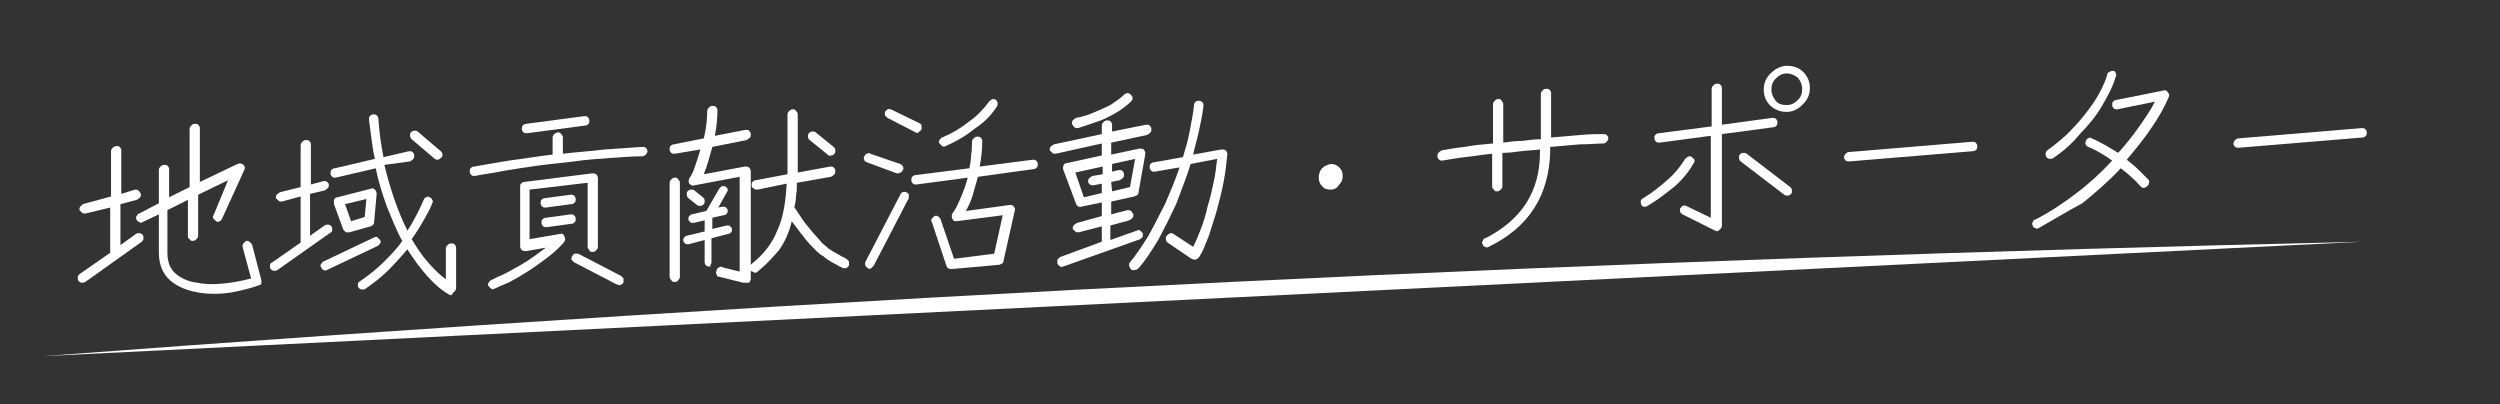 <?xml version="1.0" encoding="utf-8"?>
<!-- Generator: Adobe Illustrator 21.0.0, SVG Export Plug-In . SVG Version: 6.00 Build 0)  -->
<svg version="1.1" id="レイヤー_1" xmlns="http://www.w3.org/2000/svg" xmlns:xlink="http://www.w3.org/1999/xlink" x="0px"
	 y="0px" viewBox="0 0 292.7 47.3" style="enable-background:new 0 0 292.7 47.3;" xml:space="preserve">
<rect x="0" y="0" width="292.7" height="47.3" fill="#333333" stroke="none"/>
<style type="text/css">
	.st0{fill:#FFFFFF;}
</style>
<path class="st0" d="M10,33c-0.1,0.1-0.3,0.1-0.4,0.1c-0.2,0-0.3-0.1-0.4-0.2c-0.1-0.1-0.1-0.3-0.1-0.4c0-0.2,0.1-0.3,0.2-0.4
	l3.6-2.5l0-5.3L10,25c-0.2,0-0.3,0-0.4-0.1c-0.1-0.1-0.2-0.2-0.3-0.3c0-0.2,0-0.3,0.1-0.4c0.1-0.1,0.2-0.2,0.3-0.3L13,23l0-5.3
	c0-0.2,0.1-0.3,0.2-0.4c0.1-0.1,0.3-0.2,0.4-0.2c0.2,0,0.3,0,0.4,0.1c0.1,0.1,0.2,0.2,0.2,0.4l0,5.1l1.6-0.5c0.2,0,0.3,0,0.4,0.1
	c0.1,0.1,0.2,0.2,0.3,0.4c0,0.2,0,0.3-0.1,0.4c-0.1,0.1-0.2,0.2-0.4,0.3l-1.9,0.5l0,4.8l1.8-1.3c0.1-0.1,0.3-0.1,0.4-0.1
	c0.2,0,0.3,0.1,0.4,0.2c0.1,0.1,0.1,0.3,0.1,0.4c0,0.2-0.1,0.3-0.2,0.4L10,33z M30.3,33.4c-0.8,0.3-1.6,0.5-2.5,0.7
	c-0.9,0.2-1.8,0.3-2.7,0.3c-0.9,0-1.8-0.1-2.6-0.3c-0.8-0.2-1.5-0.5-2.1-0.9c-1.2-0.8-1.8-2-1.8-3.6l0-4.5l-1.9,0.9
	c-0.1,0.1-0.3,0.1-0.4,0s-0.3-0.1-0.3-0.3c-0.1-0.1-0.1-0.3,0-0.4c0.1-0.2,0.2-0.3,0.3-0.3l2.3-1.2l0-3.9c0-0.2,0.1-0.3,0.2-0.4
	c0.1-0.1,0.2-0.2,0.4-0.2c0.2,0,0.3,0,0.4,0.1c0.1,0.1,0.2,0.2,0.2,0.4l0,3.3l2.4-1.2l0-6.8c0-0.2,0.1-0.3,0.2-0.4
	c0.1-0.1,0.2-0.2,0.4-0.2c0.2,0,0.3,0,0.4,0.1c0.1,0.1,0.2,0.2,0.2,0.4l0,6.3l4.4-2.1c0.2-0.1,0.5-0.1,0.7,0.1
	c0.2,0.2,0.2,0.4,0.1,0.6L26,25.6c-0.1,0.2-0.2,0.3-0.3,0.3c-0.1,0.1-0.3,0.1-0.4,0c-0.1-0.1-0.2-0.2-0.3-0.3
	c-0.1-0.1-0.1-0.3,0-0.4l1.7-4.1l-3.5,1.7l0,4.8c0,0.2-0.1,0.3-0.2,0.4c-0.1,0.1-0.2,0.2-0.4,0.2c-0.2,0-0.3,0-0.4-0.2
	C22.1,28,22,27.8,22,27.7l0-4.3l-2.4,1.2l0,5c0,1.2,0.4,2.1,1.3,2.7c0.6,0.4,1.3,0.7,2.2,0.8c0.9,0.2,1.9,0.2,3,0.1
	c1.1-0.1,2.2-0.3,3.3-0.6l-1-3.7c0-0.2,0-0.3,0.1-0.4c0.1-0.1,0.2-0.2,0.3-0.3c0.2,0,0.3,0,0.4,0.1c0.1,0.1,0.2,0.2,0.3,0.3l1.1,4.2
	c0,0.2,0,0.3,0,0.4C30.6,33.3,30.4,33.4,30.3,33.4z"/>
<path class="st0" d="M32.5,31.6c-0.1,0.1-0.3,0.1-0.4,0.1c-0.2,0-0.3-0.1-0.4-0.2c-0.1-0.1-0.1-0.3-0.1-0.4c0-0.2,0.1-0.3,0.3-0.4
	l3.3-2.3l0-5.4l-2.2,0.6c-0.2,0-0.3,0-0.4-0.1c-0.1-0.1-0.2-0.2-0.3-0.3c0-0.2,0-0.3,0.1-0.4c0.1-0.1,0.2-0.2,0.4-0.3l2.4-0.6l0-4.9
	c0-0.2,0.1-0.3,0.2-0.4c0.1-0.1,0.2-0.2,0.4-0.2c0.2,0,0.3,0,0.4,0.1c0.1,0.1,0.2,0.2,0.2,0.4l0,4.7l1.5-0.4c0.2,0,0.3,0,0.4,0.1
	c0.1,0.1,0.2,0.2,0.2,0.3c0,0.2,0,0.3-0.1,0.4c-0.1,0.1-0.2,0.2-0.4,0.3l-1.7,0.4l0,4.9l1.7-1.2c0.1-0.1,0.3-0.1,0.4-0.1
	c0.2,0,0.3,0.1,0.4,0.2c0.1,0.1,0.1,0.3,0.1,0.4c0,0.2-0.1,0.3-0.3,0.4L32.5,31.6z M38.3,31.6c-0.2,0.1-0.3,0.1-0.4,0
	c-0.1,0-0.2-0.1-0.3-0.3c-0.1-0.1-0.1-0.3,0-0.4s0.2-0.3,0.3-0.3l5.9-2.8c0.2-0.1,0.3-0.1,0.4,0c0.1,0.1,0.2,0.2,0.3,0.3
	c0.1,0.1,0.1,0.3,0,0.4c-0.1,0.1-0.2,0.3-0.3,0.3L38.3,31.6z M52.6,34.5c-0.9-0.5-1.8-1.3-2.6-2.2c-0.8-0.9-1.6-2-2.3-3.1
	c-0.7,0.8-1.4,1.6-2.2,2.4c-0.8,0.8-1.7,1.5-2.7,2.2c-0.1,0.1-0.3,0.1-0.4,0.1c-0.2,0-0.3-0.1-0.4-0.2c-0.1-0.1-0.1-0.3-0.1-0.4
	c0-0.2,0.1-0.3,0.3-0.4c1-0.7,1.9-1.4,2.7-2.2c0.8-0.8,1.6-1.6,2.2-2.5c-0.7-1.2-1.2-2.6-1.8-4c-0.5-1.4-1-2.9-1.3-4.5l-4.7,1.1
	c-0.2,0-0.3,0-0.4-0.1c-0.1-0.1-0.2-0.2-0.2-0.4c0-0.2,0-0.3,0.1-0.4s0.2-0.2,0.4-0.2l4.7-1.1c-0.2-0.8-0.3-1.5-0.4-2.3
	c-0.1-0.8-0.2-1.6-0.3-2.3c0-0.2,0-0.3,0.1-0.4c0.1-0.1,0.2-0.2,0.4-0.2c0.2,0,0.3,0,0.4,0.1c0.1,0.1,0.2,0.2,0.2,0.4
	c0.1,1.5,0.3,3,0.6,4.5l3-0.7c0.2,0,0.3,0,0.4,0.1s0.2,0.2,0.2,0.4c0,0.2,0,0.3-0.1,0.4s-0.2,0.2-0.4,0.3L45,19.3
	c0.7,2.9,1.6,5.5,2.7,7.7c0.4-0.6,0.8-1.3,1.1-1.9c0.3-0.6,0.6-1.2,0.8-1.7c0.1-0.2,0.2-0.3,0.3-0.3c0.1-0.1,0.3-0.1,0.4,0
	c0.2,0.1,0.3,0.2,0.3,0.3c0.1,0.1,0.1,0.3,0,0.4c-0.2,0.6-0.6,1.3-1,2c-0.4,0.7-0.9,1.5-1.4,2.2c0.6,1,1.2,1.9,1.9,2.7
	c0.7,0.8,1.4,1.5,2.1,2l0-3.6c0-0.2,0.1-0.3,0.2-0.4c0.1-0.1,0.2-0.2,0.4-0.2c0.2,0,0.3,0,0.4,0.1c0.1,0.1,0.2,0.2,0.2,0.4l0,4.7
	c0,0.2-0.1,0.4-0.3,0.5C52.9,34.6,52.8,34.6,52.6,34.5z M40.9,27.2c-0.2,0-0.3,0-0.4,0c-0.1-0.1-0.2-0.2-0.3-0.3l-1.1-3
	c0-0.2,0-0.3,0-0.5c0.1-0.2,0.2-0.3,0.4-0.3l3.9-1c0.2-0.1,0.4,0,0.5,0.1c0.1,0.1,0.2,0.3,0.2,0.5l-0.3,3.3c0,0.3-0.2,0.4-0.4,0.5
	L40.9,27.2z M41.1,25.9l1.6-0.5l0.2-2.1l-2.5,0.6L41.1,25.9z M50.9,18.6l-2.7-2.3c-0.1-0.1-0.2-0.3-0.2-0.4s0-0.3,0.1-0.4
	c0.1-0.1,0.3-0.2,0.4-0.2c0.2,0,0.3,0,0.4,0.1l2.7,2.3c0.1,0.1,0.2,0.2,0.2,0.4c0,0.2,0,0.3-0.2,0.4c-0.1,0.1-0.2,0.2-0.4,0.2
	C51.2,18.7,51,18.7,50.9,18.6z"/>
<path class="st0" d="M55.6,20.6c-0.2,0-0.3,0-0.4-0.1c-0.1-0.1-0.2-0.2-0.2-0.4c0-0.2,0-0.3,0.1-0.4c0.1-0.1,0.2-0.2,0.4-0.2
	c1.1-0.2,2.4-0.4,4.1-0.7c1.6-0.2,3.3-0.5,5.1-0.7l0-2c0-0.2,0.1-0.3,0.2-0.4c0.1-0.1,0.3-0.2,0.4-0.2c0.2,0,0.3,0,0.4,0.2
	c0.1,0.1,0.2,0.2,0.2,0.4l0,1.9c1.7-0.2,3.3-0.3,4.9-0.5c1.6-0.1,3.1-0.2,4.4-0.3c0.2,0,0.3,0,0.4,0.1c0.1,0.1,0.2,0.2,0.2,0.4
	c0,0.2-0.1,0.3-0.2,0.4c-0.1,0.1-0.3,0.2-0.4,0.2c-1.1,0-2.4,0.1-3.8,0.2c-1.4,0.1-2.8,0.2-4.2,0.4c-1.5,0.2-2.9,0.3-4.3,0.5
	c-1.4,0.2-2.7,0.4-3.9,0.6C57.6,20.3,56.5,20.4,55.6,20.6z M57.9,33.8c-0.2,0.1-0.3,0.1-0.4,0c-0.1-0.1-0.2-0.2-0.3-0.3
	c-0.1-0.1-0.1-0.3,0-0.4c0.1-0.1,0.2-0.3,0.3-0.3c0.4-0.2,1-0.5,1.7-0.8c0.7-0.4,1.5-0.8,2.3-1.3c0.8-0.5,1.6-1.1,2.4-1.7l-2.3,0.4
	c-0.2,0-0.3,0-0.5-0.1c-0.1-0.1-0.2-0.3-0.2-0.4l0-7c0-0.2,0-0.3,0.1-0.4c0.1-0.1,0.2-0.2,0.4-0.2l7.9-1c0.2,0,0.3,0,0.5,0.1
	c0.1,0.1,0.2,0.3,0.2,0.4l0,8.1c0,0.2-0.1,0.3-0.2,0.4c-0.1,0.1-0.2,0.2-0.4,0.2c-0.2,0-0.3,0-0.4-0.2s-0.2-0.2-0.2-0.4l0-7.5
	L62,22.2l0,5.8l3.5-0.6c0.3-0.1,0.5,0,0.6,0.3c0.1,0.2,0.1,0.5-0.1,0.7c-0.6,0.7-1.3,1.3-2.1,1.9c-0.8,0.6-1.5,1.1-2.3,1.6
	c-0.8,0.5-1.5,0.9-2.1,1.2C58.8,33.4,58.3,33.6,57.9,33.8z M61.7,15.6c-0.2,0-0.3,0-0.4-0.1c-0.1-0.1-0.2-0.2-0.2-0.4
	c0-0.2,0-0.3,0.1-0.4c0.1-0.1,0.2-0.2,0.4-0.2l6.8-0.9c0.2,0,0.3,0,0.4,0.1c0.1,0.1,0.2,0.2,0.2,0.4c0,0.2,0,0.3-0.1,0.4
	c-0.1,0.1-0.2,0.2-0.4,0.2L61.7,15.6z M63.9,24.3c-0.2,0-0.3,0-0.4-0.1c-0.1-0.1-0.2-0.2-0.2-0.4c0-0.2,0-0.3,0.1-0.4
	c0.1-0.1,0.2-0.2,0.4-0.2l3-0.4c0.2,0,0.3,0,0.4,0.1c0.1,0.1,0.2,0.2,0.2,0.4c0,0.2,0,0.3-0.1,0.4c-0.1,0.1-0.2,0.2-0.4,0.2
	L63.9,24.3z M64,26.6c-0.2,0-0.3,0-0.4-0.1c-0.1-0.1-0.2-0.2-0.2-0.4c0-0.2,0-0.3,0.1-0.4c0.1-0.1,0.2-0.2,0.4-0.2l2.9-0.4
	c0.2,0,0.3,0,0.4,0.1c0.1,0.1,0.2,0.2,0.2,0.4c0,0.2,0,0.3-0.1,0.4c-0.1,0.1-0.2,0.2-0.4,0.2L64,26.6z M72.2,33.3l-5-2.6
	c-0.1-0.1-0.2-0.2-0.3-0.3c0-0.2,0-0.3,0.1-0.4c0.1-0.2,0.2-0.3,0.3-0.3c0.2,0,0.3,0,0.4,0l5,2.6c0.1,0.1,0.2,0.2,0.3,0.3
	c0,0.1,0,0.3,0,0.5c-0.1,0.1-0.2,0.2-0.4,0.3C72.5,33.4,72.3,33.3,72.2,33.3z"/>
<path class="st0" d="M87,33.1l-2.8-0.7c-0.2,0-0.3-0.1-0.3-0.3c-0.1-0.1-0.1-0.3,0-0.4c0-0.2,0.1-0.3,0.3-0.4c0.1-0.1,0.3-0.1,0.4,0
	l2,0.5l0-11.1l-5.3,1c-0.2,0.1-0.4,0-0.6-0.2c-0.1-0.2-0.1-0.4,0-0.6c0.3-0.4,0.5-0.9,0.7-1.5c0.2-0.6,0.4-1.2,0.6-1.9L79,18
	c-0.2,0-0.3,0-0.4-0.1c-0.1-0.1-0.2-0.2-0.2-0.4c0-0.2,0-0.3,0.1-0.4c0.1-0.1,0.2-0.2,0.4-0.2l3.5-0.7c0.3-1.2,0.4-2.3,0.4-3.2
	c0-0.2,0.1-0.3,0.2-0.4c0.1-0.1,0.2-0.2,0.4-0.2c0.2,0,0.3,0,0.4,0.1c0.1,0.1,0.2,0.2,0.2,0.4c0,0.9-0.1,1.9-0.3,3l3.6-0.7
	c0.2,0,0.3,0,0.4,0.1c0.1,0.1,0.2,0.2,0.2,0.4c0,0.2,0,0.3-0.1,0.4c-0.1,0.1-0.2,0.2-0.4,0.3l-4,0.8c-0.3,1.1-0.6,2.2-1,3.2l4.8-0.9
	c0.2,0,0.3,0,0.5,0.1c0.1,0.1,0.2,0.3,0.2,0.4l0,12.6c0,0.2-0.1,0.4-0.2,0.5C87.3,33.1,87.1,33.1,87,33.1z M79,33
	c-0.2,0-0.3,0-0.4-0.2c-0.1-0.1-0.2-0.2-0.2-0.4l0-11c0-0.2,0.1-0.3,0.2-0.4c0.1-0.1,0.2-0.2,0.4-0.2c0.2,0,0.3,0,0.4,0.2
	c0.1,0.1,0.2,0.2,0.2,0.4l0,11c0,0.2-0.1,0.3-0.2,0.4C79.3,33,79.2,33,79,33z M83.1,31.2c-0.2,0-0.3,0-0.4-0.1
	c-0.1-0.1-0.2-0.2-0.2-0.4l0-2.6l-1.9,0.5c-0.2,0-0.3,0-0.4-0.1c-0.1-0.1-0.2-0.2-0.2-0.3c0-0.2,0-0.3,0.1-0.4
	c0.1-0.1,0.2-0.2,0.3-0.2l2.1-0.5l0-1.3l-1.3,0.3c-0.2,0-0.3,0-0.4-0.1c-0.1-0.1-0.2-0.2-0.2-0.3c0-0.2,0-0.3,0.1-0.4
	c0.1-0.1,0.2-0.2,0.3-0.2l1.7-0.4l1.5-2.6c0.1-0.1,0.2-0.2,0.3-0.3c0.1,0,0.3,0,0.4,0c0.1,0.1,0.2,0.2,0.3,0.3c0,0.2,0,0.3-0.1,0.4
	l-1,1.8l0.5-0.1c0.2,0,0.3,0,0.4,0.1c0.1,0.1,0.2,0.2,0.2,0.3c0,0.2,0,0.3-0.1,0.4c-0.1,0.1-0.2,0.2-0.4,0.2l-1.3,0.3l0,1.3l1.7-0.4
	c0.2,0,0.3,0,0.4,0.1c0.1,0.1,0.2,0.2,0.2,0.3c0,0.2,0,0.3-0.1,0.4s-0.2,0.2-0.4,0.2l-1.9,0.5l0,2.8c0,0.2-0.1,0.3-0.2,0.4
	C83.4,31.1,83.2,31.2,83.1,31.2z M81.6,24l-1-0.8c-0.1-0.1-0.2-0.2-0.2-0.4c0-0.2,0-0.3,0.1-0.4c0.1-0.1,0.2-0.2,0.4-0.2
	c0.2,0,0.3,0,0.4,0.1l1,0.8c0.1,0.1,0.2,0.2,0.2,0.4c0,0.2,0,0.3-0.1,0.4c-0.1,0.1-0.2,0.2-0.4,0.2C81.8,24.1,81.7,24.1,81.6,24z
	 M88.7,31.8c-0.1,0.1-0.3,0.2-0.4,0.1s-0.3-0.1-0.4-0.2c-0.1-0.1-0.1-0.3-0.1-0.4c0-0.2,0.1-0.3,0.2-0.4c1.4-1.1,2.4-2.4,3-3.9
	c0.7-1.5,1-3.4,1.1-5.5l-3.4,0.7c-0.2,0-0.3,0-0.4-0.1C88.1,22,88,21.9,88,21.7c0-0.2,0-0.3,0.1-0.4c0.1-0.1,0.2-0.2,0.4-0.2
	l3.7-0.7l0-7c0-0.2,0.1-0.3,0.2-0.4c0.1-0.1,0.2-0.2,0.4-0.2c0.2,0,0.3,0,0.4,0.2c0.1,0.1,0.2,0.2,0.2,0.4l0,6.8l3.8-0.7
	c0.2,0,0.3,0,0.4,0.1c0.1,0.1,0.2,0.2,0.2,0.4c0,0.2,0,0.3-0.1,0.4c-0.1,0.1-0.2,0.2-0.4,0.3l-4,0.7c0,0.5,0,1-0.1,1.5
	c0,0.5-0.1,1-0.2,1.4c0.2,0.2,0.4,0.6,0.7,1c0.3,0.5,0.7,1,1.2,1.6c0.4,0.5,0.9,1,1.3,1.5c0.2,0.2,0.5,0.4,0.8,0.7
	c0.3,0.2,0.6,0.4,1,0.6c0.3,0.2,0.7,0.4,1.1,0.6c0.1,0.1,0.2,0.2,0.3,0.3c0,0.2,0,0.3,0,0.5c-0.1,0.1-0.2,0.2-0.3,0.3
	c-0.2,0-0.3,0-0.4,0c0,0-0.1-0.1-0.4-0.2c-0.2-0.1-0.5-0.3-0.9-0.5c-0.3-0.2-0.7-0.4-1-0.7c-0.4-0.2-0.7-0.5-0.9-0.7
	c-0.5-0.5-1-1-1.5-1.7c-0.5-0.6-0.9-1.2-1.3-1.7c-0.3,1.3-0.8,2.4-1.5,3.4C90.5,30.1,89.7,31,88.7,31.8z M96.9,18.1l-2.1-1.7
	c-0.1-0.1-0.2-0.2-0.2-0.4c0-0.2,0-0.3,0.1-0.4c0.1-0.1,0.2-0.2,0.4-0.2c0.2,0,0.3,0,0.4,0.1l2.1,1.7c0.1,0.1,0.2,0.2,0.2,0.4
	c0,0.2,0,0.3-0.1,0.4c-0.1,0.1-0.2,0.2-0.4,0.2C97.1,18.3,97,18.2,96.9,18.1z"/>
<path class="st0" d="M105,20.3l-3.5-1.3c-0.2-0.1-0.3-0.1-0.3-0.3c-0.1-0.1-0.1-0.3,0-0.4c0.1-0.2,0.2-0.3,0.3-0.3
	c0.1-0.1,0.3-0.1,0.4,0l3.5,1.2c0.2,0.1,0.3,0.2,0.3,0.3c0.1,0.1,0.1,0.3,0,0.4c-0.1,0.2-0.2,0.3-0.3,0.3
	C105.3,20.3,105.1,20.3,105,20.3z M101.6,31.4c-0.1-0.1-0.2-0.2-0.3-0.3c0-0.1,0-0.3,0-0.4l4.1-7.9c0.1-0.2,0.2-0.3,0.3-0.3
	c0.2-0.1,0.3,0,0.4,0c0.2,0.1,0.3,0.2,0.3,0.3c0,0.2,0,0.3,0,0.4l-4.1,7.9c-0.1,0.1-0.2,0.2-0.3,0.3S101.7,31.5,101.6,31.4z
	 M107.2,15.5l-3.3-1.7c-0.1-0.1-0.2-0.2-0.3-0.3c0-0.1,0-0.3,0-0.4c0.1-0.1,0.2-0.2,0.3-0.3c0.2-0.1,0.3,0,0.4,0l3.3,1.6
	c0.2,0.1,0.3,0.2,0.3,0.3c0,0.2,0,0.3,0,0.4c-0.1,0.2-0.2,0.3-0.3,0.3C107.5,15.6,107.4,15.6,107.2,15.5z M111.4,31.5
	c-0.3,0-0.5-0.1-0.6-0.4l-1.7-5.1c-0.1-0.1-0.1-0.3,0-0.4c0.1-0.1,0.2-0.2,0.3-0.3c0.2-0.1,0.3,0,0.4,0c0.1,0.1,0.2,0.2,0.3,0.3
	l1.6,4.7l4.7-0.6l1-4.5l-5.4,0.7c-0.2,0-0.4,0-0.5-0.3c-0.1-0.2-0.1-0.4,0-0.6c0.4-0.5,0.7-1.2,1-1.9c0.3-0.7,0.6-1.5,0.8-2.3
	l-6,0.8c-0.2,0-0.3,0-0.4-0.1c-0.1-0.1-0.2-0.2-0.2-0.4c0-0.2,0-0.3,0.1-0.4c0.1-0.1,0.2-0.2,0.4-0.2l6.3-0.8
	c0.1-0.5,0.2-1.1,0.2-1.6c0.1-0.5,0.1-1,0.1-1.5c0-0.2,0.1-0.3,0.2-0.4c0.1-0.1,0.2-0.2,0.4-0.2c0.2,0,0.3,0,0.4,0.1
	c0.1,0.1,0.2,0.2,0.2,0.4c0,1-0.1,2-0.3,3l6.2-0.8c0.2,0,0.3,0,0.4,0.1c0.1,0.1,0.2,0.2,0.2,0.4c0,0.2,0,0.3-0.1,0.4
	c-0.1,0.1-0.2,0.2-0.4,0.2l-6.5,0.9c-0.2,0.7-0.4,1.4-0.6,2.1c-0.2,0.7-0.5,1.3-0.8,1.9l5.1-0.7c0.2,0,0.4,0,0.5,0.2
	c0.1,0.1,0.2,0.3,0.1,0.5l-1.3,5.8c0,0.3-0.2,0.4-0.5,0.5L111.4,31.5z M110.7,17.1c-0.1,0.1-0.3,0.1-0.4,0c-0.1-0.1-0.2-0.2-0.3-0.3
	c-0.1-0.1-0.1-0.3,0-0.4c0.1-0.1,0.2-0.3,0.3-0.3c1.2-0.5,2.2-1.1,3.2-1.9c1-0.7,1.7-1.5,2.3-2.3c0.1-0.1,0.2-0.2,0.4-0.3
	c0.2,0,0.3,0,0.4,0.1c0.1,0.1,0.2,0.2,0.2,0.4s0,0.3-0.1,0.4c-0.6,0.9-1.4,1.8-2.5,2.5C113.1,15.9,111.9,16.6,110.7,17.1z"/>
<path class="st0" d="M124.5,31.2c-0.2,0.1-0.3,0-0.4,0c-0.1-0.1-0.2-0.2-0.3-0.3c0-0.2,0-0.3,0-0.5c0.1-0.1,0.2-0.2,0.3-0.3l4.9-1.8
	l0-1.8l-2.7,0.7c-0.2,0-0.3,0-0.4-0.1c-0.1-0.1-0.2-0.2-0.3-0.3c0-0.2,0-0.3,0.1-0.4s0.2-0.2,0.4-0.3l2.9-0.8l0-1.6l-2.4,0.5
	c-0.3,0.1-0.5-0.1-0.6-0.3l-1.5-4c-0.1-0.2,0-0.4,0-0.5c0.1-0.2,0.2-0.3,0.4-0.3l4.1-0.9l0-1.4l-5.4,1.2c-0.2,0-0.3,0-0.4-0.1
	c-0.1-0.1-0.2-0.2-0.3-0.3c0-0.2,0-0.3,0.1-0.4c0.1-0.1,0.2-0.2,0.4-0.3l5.6-1.2l0-1c0-0.2,0.1-0.3,0.2-0.4c0.1-0.1,0.2-0.2,0.4-0.2
	c0.2,0,0.3,0,0.4,0.1c0.1,0.1,0.2,0.2,0.2,0.4l0,0.8l4-0.8c0.2,0,0.3,0,0.4,0.1c0.1,0.1,0.2,0.2,0.2,0.4c0,0.2,0,0.3-0.1,0.4
	c-0.1,0.1-0.2,0.2-0.4,0.3l-4.2,0.9l0,1.4l3.3-0.7c0.2,0,0.4,0,0.5,0.1c0.1,0.1,0.2,0.3,0.2,0.5l-0.8,4.5c0,0.3-0.2,0.4-0.5,0.5
	l-2.7,0.6l0,1.5l1.9-0.5c0.2,0,0.3,0,0.4,0.1c0.1,0.1,0.2,0.2,0.3,0.4c0,0.2,0,0.3-0.1,0.4c-0.1,0.1-0.2,0.2-0.4,0.3l-2.2,0.6l0,1.7
	l3.1-1.1c0.2-0.1,0.3-0.1,0.4,0c0.1,0.1,0.2,0.2,0.3,0.3c0,0.2,0,0.3,0,0.4c-0.1,0.1-0.2,0.2-0.3,0.3L124.5,31.2z M126.2,15
	c-0.2,0-0.3,0-0.4-0.1c-0.1-0.1-0.2-0.2-0.3-0.4c0-0.2,0-0.3,0.1-0.4c0.1-0.1,0.2-0.2,0.4-0.3c0.6-0.1,1.3-0.3,2-0.6
	c0.7-0.3,1.4-0.6,2-0.9c0.6-0.4,1.2-0.8,1.6-1.2c0.1-0.1,0.3-0.2,0.4-0.2c0.2,0,0.3,0.1,0.4,0.2c0.1,0.1,0.2,0.2,0.2,0.4
	c0,0.2-0.1,0.3-0.2,0.4c-0.5,0.5-1.2,1-1.9,1.4c-0.7,0.4-1.5,0.8-2.2,1C127.5,14.6,126.8,14.8,126.2,15z M126.9,23.1l2.1-0.5l0-1.1
	l-1,0.2c-0.2,0-0.3,0-0.4-0.1c-0.1-0.1-0.2-0.2-0.2-0.3c0-0.2,0-0.3,0.1-0.4c0.1-0.1,0.2-0.2,0.4-0.3l1.2-0.2l0-0.9l-3.2,0.7
	L126.9,23.1z M130.2,22.4l2.1-0.5l0.6-3.3l-2.7,0.6l0,0.9l0.8-0.2c0.2,0,0.3,0,0.4,0.1c0.1,0.1,0.2,0.2,0.2,0.4c0,0.2,0,0.3-0.1,0.4
	c-0.1,0.1-0.2,0.2-0.4,0.3l-1,0.2L130.2,22.4z M132.4,31.5c-0.1-0.1-0.2-0.3-0.2-0.4c0-0.2,0-0.3,0.1-0.4c0.7-0.8,1.4-1.9,2.1-3
	c0.7-1.2,1.3-2.5,2-3.8c0.6-1.4,1.2-2.8,1.7-4.3l-2.9,0.5c-0.2,0-0.3,0-0.4-0.1c-0.1-0.1-0.2-0.2-0.2-0.4c0-0.2,0-0.3,0.1-0.4
	c0.1-0.1,0.2-0.2,0.4-0.2l3.4-0.6c0.3-1,0.6-2,0.8-3.1s0.4-2,0.5-3c0-0.2,0.1-0.3,0.2-0.4c0.1-0.1,0.3-0.1,0.4-0.1
	c0.2,0,0.3,0.1,0.4,0.2c0.1,0.1,0.1,0.3,0.1,0.4c-0.1,0.9-0.3,1.9-0.5,2.8c-0.2,1-0.5,1.9-0.7,2.9l3.3-0.6c0.2,0,0.3,0,0.5,0.1
	c0.1,0.1,0.2,0.3,0.2,0.4c-0.1,1-0.2,2-0.4,3.1s-0.5,2.3-0.8,3.4c-0.3,1.1-0.7,2.2-1,3.2c-0.4,1-0.7,1.8-1.1,2.4
	c-0.1,0.1-0.2,0.2-0.4,0.3c-0.2,0-0.3,0-0.5-0.1l-2.8-1.9c-0.1-0.1-0.2-0.2-0.2-0.4c0-0.2,0-0.3,0.1-0.4c0.1-0.1,0.2-0.2,0.4-0.3
	c0.2,0,0.3,0,0.4,0.1l2.3,1.5c0.3-0.6,0.6-1.3,0.9-2.1c0.3-0.8,0.6-1.7,0.8-2.7c0.3-0.9,0.5-1.9,0.7-2.8c0.2-0.9,0.3-1.8,0.4-2.7
	l-3.1,0.6c-0.5,1.6-1.1,3.1-1.7,4.7c-0.7,1.5-1.4,2.9-2.1,4.2c-0.8,1.3-1.5,2.4-2.3,3.3c-0.1,0.1-0.2,0.2-0.4,0.2
	C132.6,31.7,132.5,31.6,132.4,31.5z"/>
<path class="st0" d="M155.8,22.2c-0.4,0-0.8-0.1-1-0.4c-0.3-0.3-0.4-0.6-0.4-1c0-0.4,0.1-0.8,0.4-1.1c0.3-0.3,0.6-0.4,1-0.5
	c0.4,0,0.7,0.1,1,0.4c0.3,0.3,0.4,0.6,0.4,1c0,0.4-0.1,0.7-0.4,1C156.6,22,156.2,22.2,155.8,22.2z"/>
<path class="st0" d="M174.3,28.9c-0.2,0.1-0.3,0.1-0.4,0c-0.1,0-0.3-0.1-0.3-0.3c-0.1-0.1-0.1-0.3,0-0.4c0.1-0.2,0.1-0.3,0.3-0.3
	c4.3-2.2,6.4-5.5,6.4-10.1l0-0.3c-0.7,0.1-1.4,0.1-2.2,0.2c-0.7,0.1-1.5,0.2-2.2,0.2l0,3.9c0,0.2-0.1,0.3-0.2,0.4
	c-0.1,0.1-0.2,0.2-0.4,0.2c-0.2,0-0.3,0-0.4-0.2c-0.1-0.1-0.2-0.2-0.2-0.4l0-3.8c-1.1,0.1-2.2,0.3-3.2,0.4c-1,0.1-1.9,0.3-2.6,0.4
	c-0.2,0-0.3,0-0.4-0.1c-0.1-0.1-0.2-0.2-0.2-0.4c0-0.2,0-0.3,0.1-0.4c0.1-0.1,0.2-0.2,0.4-0.3c0.7-0.1,1.6-0.3,2.7-0.4
	c1-0.2,2.1-0.3,3.3-0.4l0-4.6c0-0.2,0.1-0.3,0.2-0.4c0.1-0.1,0.2-0.2,0.4-0.2c0.2,0,0.3,0,0.4,0.2c0.1,0.1,0.2,0.2,0.2,0.4l0,4.5
	c0.7-0.1,1.4-0.2,2.2-0.2c0.7-0.1,1.5-0.2,2.2-0.2l0-5.3c0-0.2,0.1-0.3,0.2-0.4c0.1-0.1,0.2-0.2,0.4-0.2c0.2,0,0.3,0,0.4,0.1
	c0.1,0.1,0.2,0.2,0.2,0.4l0,5.2c1.2-0.1,2.4-0.2,3.5-0.3c1.1-0.1,1.9-0.1,2.6-0.1c0.2,0,0.3,0,0.4,0.1c0.1,0.1,0.2,0.2,0.2,0.4
	c0,0.2-0.1,0.3-0.2,0.4c-0.1,0.1-0.2,0.2-0.4,0.2c-0.7,0-1.6,0.1-2.7,0.1c-1.1,0.1-2.2,0.2-3.5,0.3l0,0.4
	C181.4,22.9,179,26.6,174.3,28.9z"/>
<path class="st0" d="M192.9,24.1c-0.1,0.1-0.3,0.1-0.4,0.1c-0.2,0-0.3-0.1-0.3-0.2c-0.1-0.1-0.1-0.3-0.1-0.4c0-0.2,0.1-0.3,0.3-0.4
	c1-0.6,2-1.4,2.9-2.2c0.9-0.8,1.5-1.6,2-2.4c0.1-0.1,0.2-0.2,0.4-0.3c0.2,0,0.3,0,0.4,0.1c0.1,0.1,0.2,0.2,0.3,0.3
	c0,0.2,0,0.3-0.1,0.4c-0.5,0.9-1.2,1.8-2.2,2.7C195.1,22.6,194.1,23.4,192.9,24.1z M200.8,27l-3.8-1.9c-0.2-0.1-0.2-0.2-0.3-0.3
	c0-0.1,0-0.3,0-0.4c0.1-0.1,0.2-0.2,0.3-0.3c0.2-0.1,0.3,0,0.4,0l2.9,1.4l0-9.6l-6,0.8c-0.2,0-0.3,0-0.4-0.1
	c-0.1-0.1-0.2-0.2-0.2-0.4c0-0.2,0-0.3,0.1-0.4c0.1-0.1,0.2-0.2,0.4-0.2l6.2-0.8l0-4.4c0-0.2,0.1-0.3,0.2-0.4
	c0.1-0.1,0.2-0.2,0.4-0.2c0.2,0,0.3,0,0.4,0.1c0.1,0.1,0.2,0.2,0.2,0.4l0,4.3l5.9-0.8c0.2,0,0.3,0,0.4,0.1c0.1,0.1,0.2,0.2,0.2,0.4
	c0,0.2,0,0.3-0.1,0.4c-0.1,0.1-0.2,0.2-0.4,0.2l-6,0.8l0,10.7c0,0.2-0.1,0.4-0.3,0.5C201.2,27.1,201,27.1,200.8,27z M208.9,22.8
	l-5.1-3.9c-0.1-0.1-0.2-0.2-0.2-0.4c0-0.2,0-0.3,0.1-0.4c0.1-0.1,0.2-0.2,0.4-0.2c0.2,0,0.3,0,0.4,0.1l5.1,3.9
	c0.1,0.1,0.2,0.2,0.2,0.4c0,0.2,0,0.3-0.1,0.4c-0.1,0.1-0.2,0.2-0.4,0.2C209.1,22.9,209,22.9,208.9,22.8z M209.2,13.1
	c-0.7,0-1.3-0.2-1.9-0.7c-0.5-0.5-0.8-1.1-0.8-1.9c0-0.5,0.1-1,0.4-1.4c0.2-0.4,0.6-0.7,1-1c0.4-0.2,0.8-0.4,1.3-0.4
	c0.7,0,1.4,0.2,1.9,0.7c0.5,0.5,0.8,1.1,0.8,1.9s-0.3,1.4-0.8,1.9C210.5,12.8,209.9,13.1,209.2,13.1z M209.2,12.3
	c0.5,0,0.9-0.2,1.3-0.6c0.4-0.4,0.5-0.8,0.5-1.3c0-0.5-0.2-0.9-0.5-1.3c-0.4-0.3-0.8-0.5-1.3-0.5c-0.5,0-0.9,0.2-1.3,0.6
	c-0.4,0.4-0.5,0.8-0.5,1.3c0,0.5,0.2,0.9,0.5,1.3C208.2,12.2,208.7,12.3,209.2,12.3z"/>
<path class="st0" d="M216.5,18.9c-0.2,0-0.3,0-0.4-0.1c-0.1-0.1-0.2-0.2-0.2-0.4c0-0.2,0.1-0.3,0.2-0.4c0.1-0.1,0.2-0.2,0.4-0.2
	l14.4-1.2c0.2,0,0.3,0,0.4,0.1c0.1,0.1,0.2,0.2,0.2,0.4c0,0.2,0,0.3-0.1,0.4c-0.1,0.1-0.2,0.2-0.4,0.2L216.5,18.9z"/>
<path class="st0" d="M238.7,26.7c-0.2,0.1-0.3,0.1-0.4,0c-0.1,0-0.3-0.1-0.3-0.3c-0.1-0.1-0.1-0.3,0-0.4c0.1-0.2,0.1-0.3,0.3-0.3
	c1.6-0.8,3.1-1.8,4.7-3c1.6-1.2,3-2.5,4.3-3.9c-0.4-0.3-0.9-0.6-1.4-0.9c-0.5-0.3-0.9-0.5-1.4-0.7c-0.2-0.1-0.3-0.2-0.3-0.3
	c-0.1-0.1,0-0.3,0-0.4c0.1-0.2,0.2-0.3,0.3-0.3c0.1-0.1,0.3-0.1,0.4,0c0.5,0.2,1,0.5,1.6,0.8c0.5,0.3,1,0.6,1.5,0.9
	c0.9-1,1.7-2,2.4-3c0.7-1,1.4-2,1.9-3l-4.4,0.9c-0.2,0-0.3,0-0.4-0.1c-0.1-0.1-0.2-0.2-0.2-0.4c0-0.2,0-0.3,0.1-0.4
	c0.1-0.1,0.2-0.2,0.4-0.2l5.5-1.1c0.2-0.1,0.4,0,0.5,0.2c0.2,0.2,0.2,0.4,0.1,0.6c-0.5,1.2-1.2,2.4-2.1,3.7
	c-0.8,1.2-1.8,2.4-2.8,3.6c0.5,0.4,1,0.8,1.4,1.2c0.4,0.4,0.8,0.8,1.1,1.1c0.1,0.1,0.2,0.3,0.1,0.4c0,0.2-0.1,0.3-0.2,0.4
	c-0.1,0.1-0.3,0.2-0.4,0.2c-0.2,0-0.3-0.1-0.4-0.2c-0.3-0.3-0.6-0.7-1-1c-0.4-0.4-0.8-0.7-1.3-1.1c-1.4,1.5-2.9,2.8-4.5,4.1
	C241.9,24.8,240.3,25.8,238.7,26.7z M240.4,18.5c-0.1,0.1-0.3,0.1-0.4,0.1c-0.2,0-0.3-0.1-0.4-0.2c-0.1-0.1-0.1-0.3-0.1-0.4
	c0-0.2,0.1-0.3,0.2-0.4c1.1-0.8,2.1-1.6,3-2.6c1-1,1.8-2.1,2.5-3.1c0.7-1.1,1.2-2.1,1.5-3.1c0-0.2,0.1-0.3,0.3-0.4s0.3-0.1,0.4-0.1
	c0.2,0,0.3,0.1,0.3,0.3c0.1,0.1,0.1,0.3,0,0.4c-0.3,1.1-0.9,2.2-1.6,3.4c-0.7,1.2-1.6,2.3-2.6,3.3C242.7,16.7,241.6,17.7,240.4,18.5
	z"/>
<path class="st0" d="M262.1,17.3c-0.2,0-0.3,0-0.4-0.1c-0.1-0.1-0.2-0.2-0.2-0.4c0-0.2,0.1-0.3,0.2-0.4c0.1-0.1,0.2-0.2,0.4-0.2
	l14.4-1.2c0.2,0,0.3,0,0.4,0.1c0.1,0.1,0.2,0.2,0.2,0.4c0,0.2,0,0.3-0.1,0.4c-0.1,0.1-0.2,0.2-0.4,0.2L262.1,17.3z"/>
<path class="st0" d="M5,41.7c45.3-3.4,91.8-6.4,139.3-8.7c45.1-2.2,89.2-3.7,132.3-4.7"/>
</svg>
